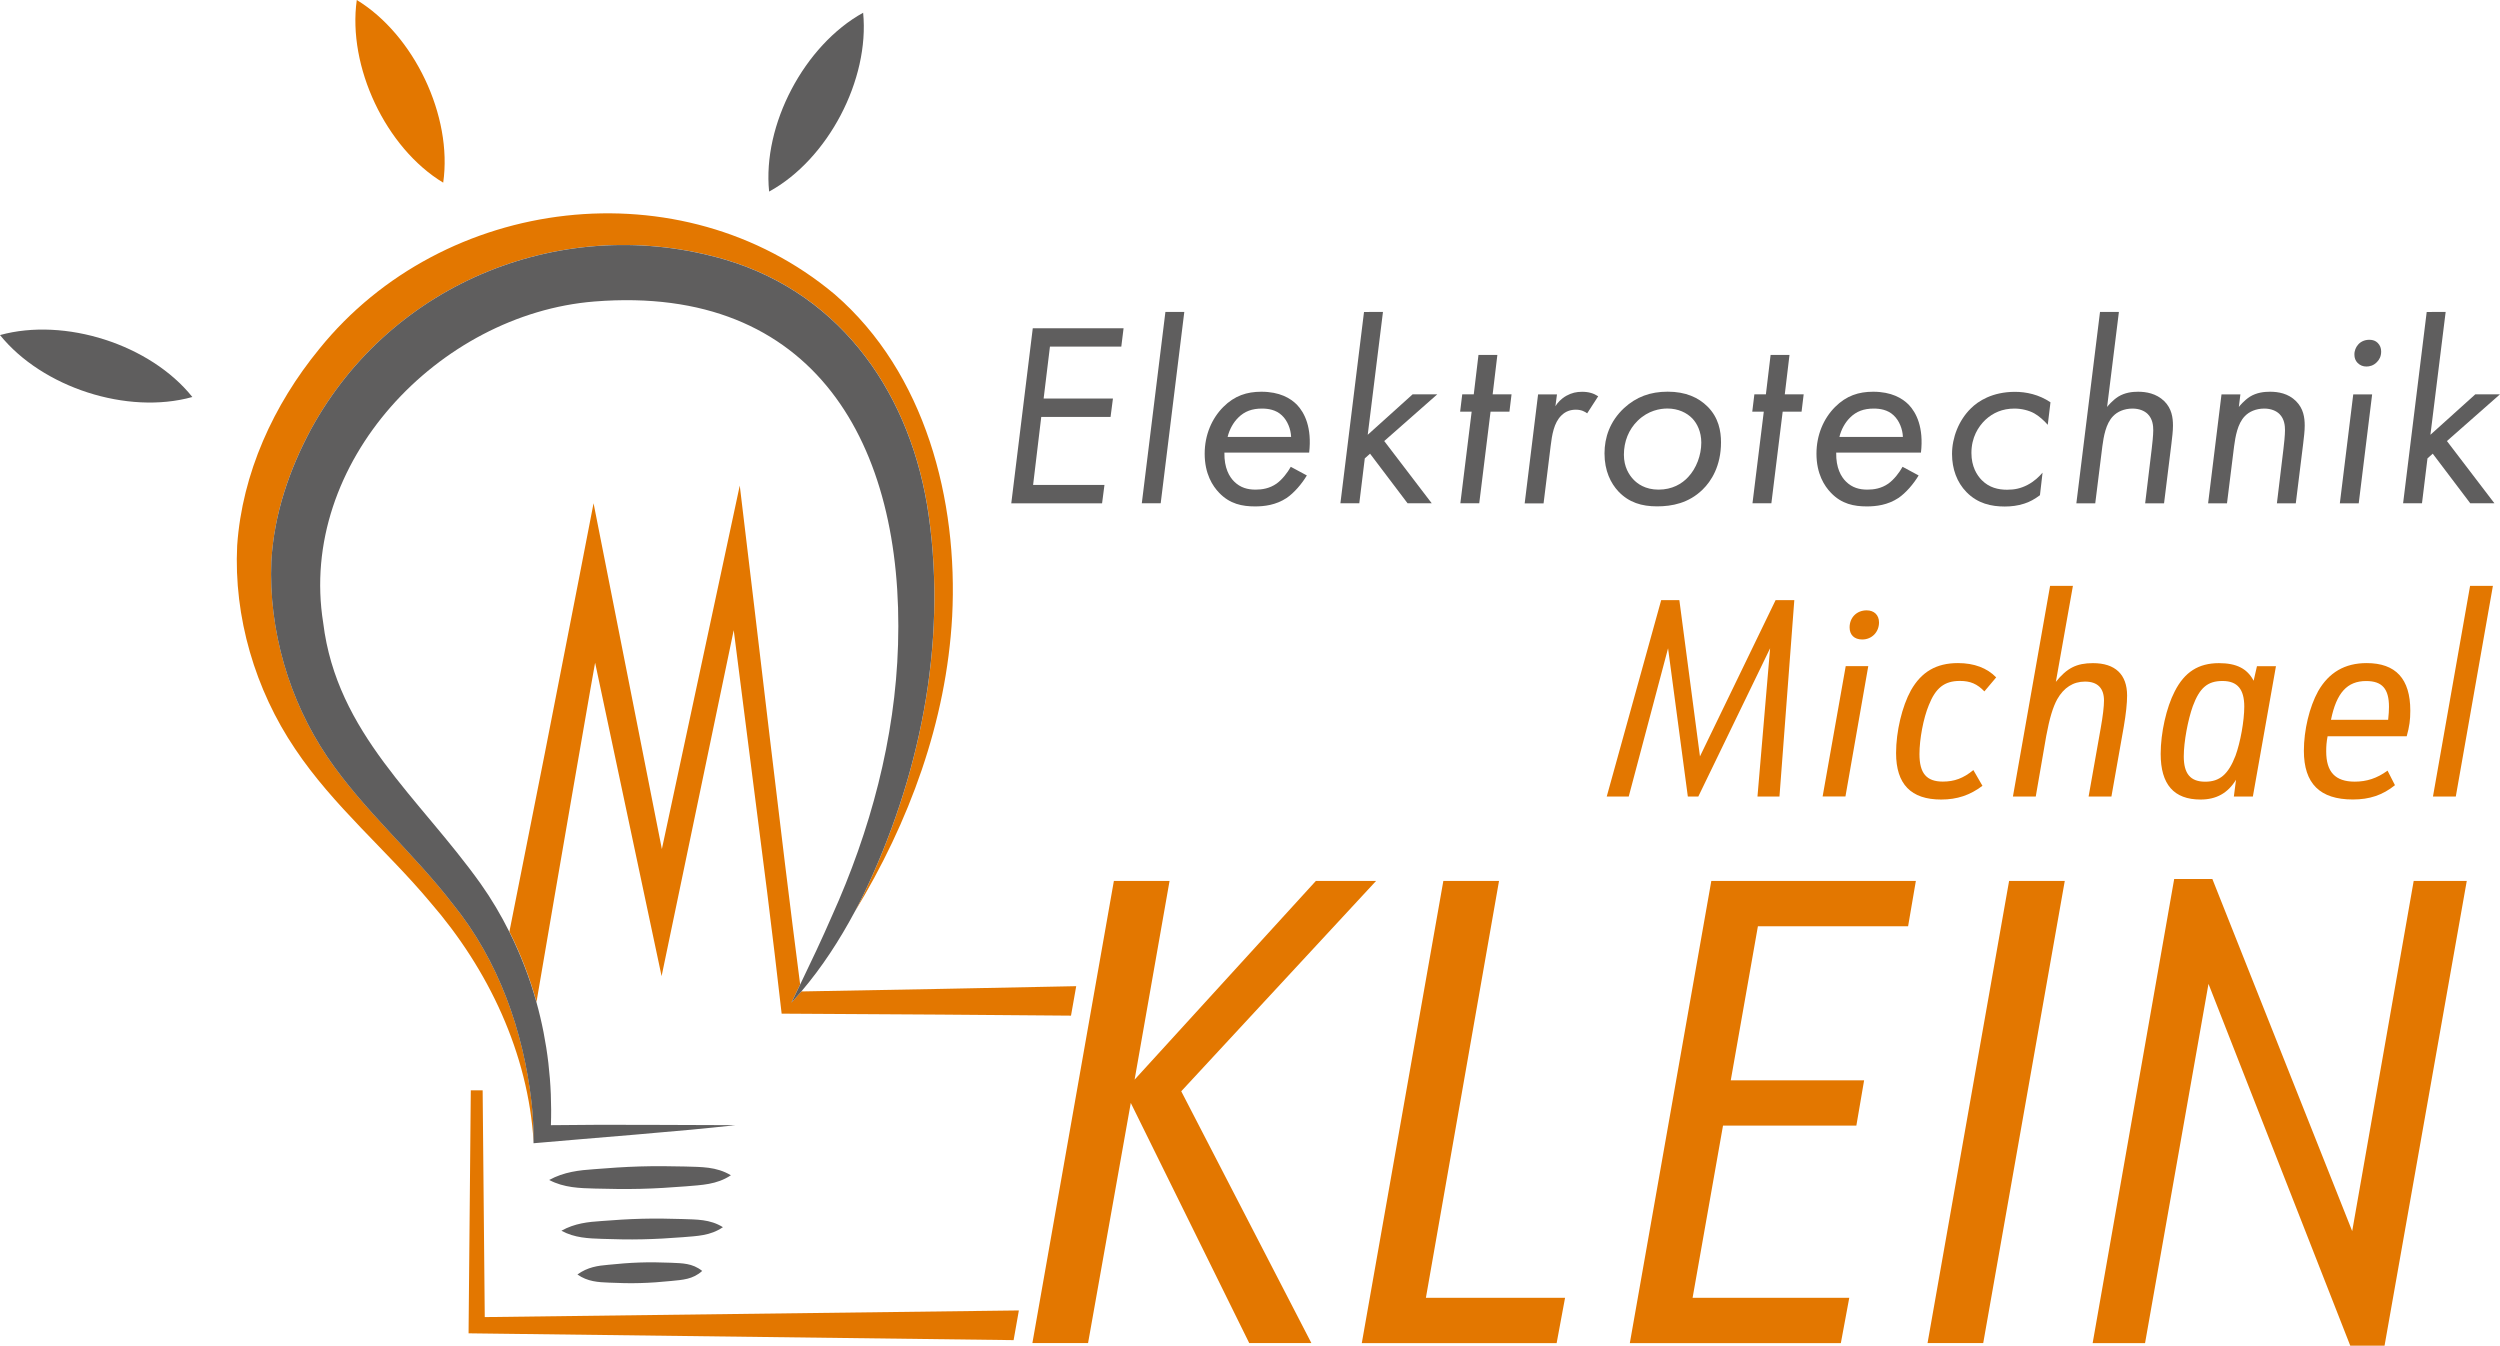 <?xml version="1.0" encoding="utf-8"?>
<!-- Generator: Adobe Illustrator 26.5.0, SVG Export Plug-In . SVG Version: 6.00 Build 0)  -->
<svg version="1.1" id="Ebene_1" xmlns="http://www.w3.org/2000/svg" xmlns:xlink="http://www.w3.org/1999/xlink" x="0px" y="0px"
	 viewBox="0 0 451.26 242.9" style="enable-background:new 0 0 451.26 242.9;" xml:space="preserve">
<style type="text/css">
	.st0{fill:#E37700;}
	.st1{fill:#5F5E5E;}
	.st2{fill:none;}
</style>
<g>
	<g>
		<g>
			<path class="st0" d="M201.06,159.01h10.05l-6.31,35.87l32.72-35.87h10.87l-35.17,37.97l23.49,45.45h-11.22l-21.38-43.35
				l-7.71,43.35h-10.05L201.06,159.01z"/>
			<path class="st0" d="M260.53,159.01h10.05l-13.2,75.25h25.12l-1.52,8.18h-35.17L260.53,159.01z"/>
			<path class="st0" d="M308.9,159.01h36.92l-1.4,8.18h-27.11L312.41,195h24.07l-1.4,8.18h-24.07l-5.49,31.08h28.28l-1.52,8.18
				h-38.09L308.9,159.01z"/>
			<path class="st0" d="M362.65,159.01h10.05l-14.72,83.42h-10.05L362.65,159.01z"/>
			<path class="st0" d="M392.45,158.66h6.89l25.24,63.56l11.1-63.21h9.58l-14.84,83.89h-6.19l-25.59-65.31l-11.45,64.85h-9.46
				L392.45,158.66z"/>
		</g>
	</g>
	<g>
		<g>
			<path class="st0" d="M299.85,108.33h3.28l3.72,28.2l13.65-28.2h3.38l-2.68,35.45h-3.97l2.28-26.76l-12.96,26.76h-1.89
				l-3.57-26.76l-7.1,26.76h-3.97L299.85,108.33z"/>
			<path class="st0" d="M333.16,120.24h4.07l-4.12,23.53h-4.12L333.16,120.24z M339.17,112.35c0,1.74-1.29,3.08-3.03,3.08
				c-1.44,0-2.28-0.84-2.28-2.18c0-1.79,1.29-3.08,3.08-3.08C338.28,110.17,339.17,111.01,339.17,112.35z"/>
			<path class="st0" d="M357.84,141.84c-2.23,1.69-4.57,2.48-7.45,2.48c-5.46,0-8.14-2.78-8.14-8.39c0-3.92,1.09-8.44,2.68-11.32
				c1.89-3.33,4.57-4.92,8.49-4.92c2.93,0,5.26,0.89,6.9,2.58l-2.13,2.53c-1.29-1.34-2.53-1.89-4.42-1.89
				c-2.78,0-4.37,1.24-5.61,4.37c-0.99,2.38-1.69,6.16-1.69,8.84c0,3.48,1.29,4.96,4.22,4.96c2.08,0,3.72-0.6,5.51-2.08
				L357.84,141.84z"/>
			<path class="st0" d="M370.05,105.75h4.12l-3.08,17.33c1.99-2.48,3.72-3.38,6.7-3.38c4.02,0,6.16,2.04,6.16,5.86
				c0,1.39-0.2,3.28-0.6,5.61l-2.23,12.61H377l2.18-12.31c0.4-2.23,0.6-3.97,0.6-5.01c0-2.23-1.14-3.43-3.43-3.43
				c-2.13,0-3.82,1.09-5.01,3.18c-0.79,1.44-1.39,3.43-1.99,6.65l-1.89,10.92h-4.12L370.05,105.75z"/>
			<path class="st0" d="M403.61,140.75c-1.49,2.43-3.57,3.57-6.4,3.57c-4.82,0-7.2-2.73-7.2-8.24c0-3.82,1.04-8.39,2.53-11.27
				c1.79-3.53,4.32-5.11,7.99-5.11c3.18,0,5.11,0.99,6.26,3.18l0.6-2.63h3.43l-4.17,23.53h-3.43L403.61,140.75z M395.82,127.44
				c-0.89,2.48-1.64,6.45-1.64,9.09c0,3.13,1.19,4.57,3.87,4.57c2.63,0,4.17-1.34,5.46-4.67c0.89-2.43,1.59-6.3,1.59-8.89
				c0-3.13-1.24-4.62-3.92-4.62C398.5,122.92,397.06,124.12,395.82,127.44z"/>
			<path class="st0" d="M420.14,132.9c-0.2,1.04-0.25,1.84-0.25,2.73c0,3.72,1.64,5.46,5.16,5.46c2.13,0,4.02-0.6,5.91-1.99
				l1.34,2.63c-2.23,1.79-4.57,2.58-7.6,2.58c-5.96,0-8.84-2.88-8.84-8.79c0-3.72,0.99-7.89,2.58-10.77
				c1.94-3.38,4.82-5.06,8.74-5.06c5.26,0,7.89,2.83,7.89,8.59c0,1.64-0.15,2.83-0.65,4.62H420.14z M431.07,129.93
				c0.1-1.04,0.15-1.59,0.15-2.33c0-3.28-1.24-4.67-4.12-4.67c-3.43,0-5.36,2.13-6.35,7H431.07z"/>
			<path class="st0" d="M445.86,105.75h4.12l-6.7,38.03h-4.12L445.86,105.75z"/>
		</g>
	</g>
	<g>
		<g>
			<path class="st1" d="M202.4,62.56h-12.88l-1.14,9.38h12.51l-0.43,3.32h-12.51l-1.47,12.27h12.88l-0.43,3.32h-16.39l3.88-31.6
				h16.39L202.4,62.56z"/>
			<path class="st1" d="M213.77,56.31l-4.26,34.53h-3.41l4.26-34.53H213.77z"/>
			<path class="st1" d="M235.89,85.82c-0.9,1.52-2.32,3.17-3.65,4.07c-1.94,1.28-4.03,1.52-5.69,1.52c-2.32,0-4.55-0.43-6.49-2.46
				c-1.18-1.23-2.61-3.41-2.61-7.06c0-3.36,1.28-6.35,3.36-8.43c2.04-2.04,4.26-2.75,6.87-2.75c3.32,0,5.26,1.18,6.4,2.32
				c1.42,1.47,2.75,4.17,2.23,8.67h-15.3c-0.05,2.8,0.9,4.36,1.75,5.21c1.14,1.14,2.46,1.47,3.88,1.47c1.14,0,2.51-0.19,3.79-1.09
				c1-0.71,1.99-1.99,2.56-3.03L235.89,85.82z M233.05,78.86c-0.05-1.42-0.66-2.94-1.66-3.88c-1.09-1.04-2.51-1.23-3.6-1.23
				c-1.75,0-3.13,0.47-4.31,1.66c-0.85,0.85-1.56,2.08-1.89,3.46H233.05z"/>
			<path class="st1" d="M249.63,56.31l-2.75,22.17l8.1-7.3h4.45l-9.57,8.43l8.57,11.23h-4.36l-6.77-8.95l-0.95,0.85l-0.99,8.1h-3.41
				l4.26-34.53H249.63z"/>
			<path class="st1" d="M269.05,74.31l-2.04,16.53h-3.41l2.04-16.53h-2.08l0.38-3.13h2.08l0.85-7.11h3.41l-0.85,7.11h3.41
				l-0.38,3.13H269.05z"/>
			<path class="st1" d="M277.63,71.19h3.41l-0.28,2.13c0.38-0.62,1-1.33,1.99-1.89c0.95-0.52,1.8-0.71,2.84-0.71
				c1.18,0,2.08,0.28,2.89,0.81l-1.99,3.08c-0.38-0.28-1-0.66-2.04-0.66c-0.95,0-1.85,0.28-2.61,1.04c-1.37,1.33-1.7,3.55-1.94,5.5
				l-1.28,10.37h-3.41L277.63,71.19z"/>
			<path class="st1" d="M292.13,88.71c-1.37-1.47-2.51-3.69-2.51-6.87c0-2.84,0.95-5.78,3.55-8.2c2.18-1.99,4.69-2.94,7.86-2.94
				c3.22,0,5.54,1.04,7.2,2.7c1.99,1.99,2.42,4.41,2.42,6.44c0,4.26-1.75,7.01-3.32,8.53c-2.51,2.46-5.54,3.03-8.2,3.03
				C296.34,91.41,294.02,90.7,292.13,88.71z M295.63,75.92c-1.66,1.61-2.51,3.79-2.51,6.16c0,2.23,0.95,3.65,1.7,4.45
				c0.71,0.76,2.13,1.85,4.55,1.85c2.46,0,4.22-1.04,5.35-2.27c1.47-1.56,2.37-3.93,2.37-6.21c0-1.99-0.76-3.46-1.61-4.36
				c-1-1.04-2.56-1.8-4.5-1.8C299.66,73.74,297.53,74.08,295.63,75.92z"/>
			<path class="st1" d="M321.78,74.31l-2.04,16.53h-3.41l2.04-16.53h-2.08l0.38-3.13h2.08l0.85-7.11h3.41l-0.85,7.11h3.41
				l-0.38,3.13H321.78z"/>
			<path class="st1" d="M346.32,85.82c-0.9,1.52-2.32,3.17-3.65,4.07c-1.94,1.28-4.03,1.52-5.69,1.52c-2.32,0-4.55-0.43-6.49-2.46
				c-1.18-1.23-2.61-3.41-2.61-7.06c0-3.36,1.28-6.35,3.36-8.43c2.04-2.04,4.26-2.75,6.87-2.75c3.32,0,5.26,1.18,6.4,2.32
				c1.42,1.47,2.75,4.17,2.23,8.67h-15.3c-0.05,2.8,0.9,4.36,1.75,5.21c1.14,1.14,2.46,1.47,3.88,1.47c1.14,0,2.51-0.19,3.79-1.09
				c1-0.71,1.99-1.99,2.56-3.03L346.32,85.82z M343.48,78.86c-0.05-1.42-0.66-2.94-1.66-3.88c-1.09-1.04-2.51-1.23-3.6-1.23
				c-1.75,0-3.13,0.47-4.31,1.66c-0.85,0.85-1.56,2.08-1.89,3.46H343.48z"/>
			<path class="st1" d="M369.63,76.68c-0.66-0.76-1.61-1.61-2.46-2.08c-0.95-0.52-2.27-0.85-3.55-0.85c-2.18,0-3.88,0.76-5.26,2.04
				c-1.28,1.23-2.51,3.17-2.51,5.97c0,2.46,0.99,4.03,1.89,4.93c1.33,1.33,2.94,1.71,4.55,1.71c1.37,0,2.46-0.24,3.65-0.85
				c1.28-0.66,2.13-1.52,2.75-2.23l-0.47,4.07c-0.95,0.71-1.89,1.23-2.84,1.52c-1.14,0.38-2.37,0.52-3.51,0.52
				c-2.42,0-4.88-0.52-6.92-2.61c-1.71-1.75-2.6-4.17-2.6-6.87c0-2.98,1.23-6.11,3.41-8.24c1.28-1.28,3.84-2.98,7.96-2.98
				c1.99,0,4.31,0.47,6.4,1.89L369.63,76.68z"/>
			<path class="st1" d="M379.06,56.31h3.41l-2.13,17.15c0.1-0.14,0.95-1.18,1.99-1.85c1.23-0.76,2.56-0.9,3.6-0.9
				c1.42,0,3.27,0.28,4.74,1.71c1.33,1.33,1.56,2.94,1.56,4.41c0,0.99-0.14,2.08-0.28,3.27l-1.33,10.75h-3.41l1.18-9.81
				c0.1-0.81,0.28-2.46,0.28-3.36c0-0.81-0.09-2.04-0.99-2.94c-0.57-0.57-1.52-0.99-2.75-0.99c-1.52,0-2.75,0.57-3.51,1.37
				c-1.33,1.37-1.7,3.69-1.94,5.45l-1.28,10.28h-3.41L379.06,56.31z"/>
			<path class="st1" d="M400.99,71.19h3.41l-0.28,2.27c0.1-0.14,0.95-1.18,1.99-1.85c1.23-0.76,2.56-0.9,3.65-0.9
				c1.42,0,3.27,0.28,4.69,1.71c1.33,1.33,1.56,2.94,1.56,4.41c0,0.99-0.14,2.08-0.28,3.27l-1.33,10.75h-3.41l1.18-9.81
				c0.1-0.81,0.28-2.46,0.28-3.36c0-0.81-0.09-2.04-0.99-2.94c-0.57-0.57-1.52-0.99-2.75-0.99c-1.52,0-2.75,0.57-3.51,1.37
				c-1.33,1.37-1.7,3.69-1.94,5.45l-1.28,10.28h-3.41L400.99,71.19z"/>
			<path class="st1" d="M428.18,71.19l-2.42,19.66h-3.41l2.42-19.66H428.18z M425.63,62.23c0.38-0.47,1.09-0.9,2.04-0.9
				c0.66,0,1.14,0.19,1.52,0.57c0.43,0.43,0.62,0.95,0.62,1.56c0,0.85-0.33,1.47-0.76,1.89c-0.62,0.66-1.37,0.81-1.89,0.81
				c-0.62,0-1.14-0.19-1.61-0.66c-0.38-0.38-0.57-0.9-0.57-1.47C424.96,63.32,425.25,62.66,425.63,62.23z"/>
			<path class="st1" d="M441.45,56.31l-2.75,22.17l8.1-7.3h4.45l-9.57,8.43l8.57,11.23h-4.36l-6.77-8.95l-0.95,0.85l-0.99,8.1h-3.41
				l4.26-34.53H441.45z"/>
		</g>
	</g>
	<g>
		<path class="st2" d="M162.1,116.37c1.11-36.11-15.06-65.12-54.79-61.96c-28.11,2.24-53.6,29.13-48.97,58.01
			c2.44,19.97,17.3,31.48,28.43,47.1c1.95,2.75,3.66,5.65,5.17,8.65c4.16-20.8,8.69-43.72,12.51-63.5c0,0,2.68-13.83,2.68-13.83
			l2.72,13.78l9.61,48.64l11.35-52.96l2.71-12.65c3.31,27.21,7.32,62.44,10.9,90.06c1.99-4.11,3.9-8.14,5.72-12.34
			C157.1,149.98,161.6,133.26,162.1,116.37z"/>
		<path class="st0" d="M87.5,237.74c-0.03-2.76-0.38-40.93-0.38-40.93h-2.14l-0.39,42.42l-0.01,1.44l1.48,0.02l96.9,1.21l0.95-5.36
			L87.5,237.74z"/>
		<path class="st0" d="M144.64,178.96c-0.59,0.69-1.18,1.37-1.8,2.03c0.53-1.1,1.06-2.19,1.59-3.28
			c-3.58-27.62-7.59-62.85-10.9-90.06l-2.71,12.65l-11.35,52.96l-9.61-48.64l-2.72-13.78c0,0-2.68,13.83-2.68,13.83
			c-3.83,19.78-8.35,42.7-12.51,63.5c2.04,4.05,3.67,8.3,4.89,12.68c1.63-9.66,4.81-28.02,6.4-37.26l3.29-18.96
			c0,0,0.54-3.06,0.89-5.01l9.69,45.69l2.31,10.89c0.92-4.4,8.73-41.9,13.02-62.45c2.02,15.81,4.81,37.71,6.05,47.41
			c0.9,7.26,1.78,14.54,2.6,21.81c0,0,1.8,0.01,1.8,0.01c0,0,26.83,0.16,26.83,0.16l23.6,0.19l0.94-5.32
			C180.91,178.3,157.72,178.73,144.64,178.96z"/>
		<polygon class="st0" points="96.32,206.35 96.32,206.35 96.32,206.35 		"/>
		<path class="st0" d="M81.77,163.21c-6.88-9.01-16.06-16.87-22.65-26.55c-6.95-10.27-10.65-22.95-10.13-35.36
			c0.47-8.44,3.2-16.49,7.18-23.87c14.59-26.66,45.79-39.08,74.84-30.54c21.34,6.38,33.6,24.81,36.62,46.08
			c3.35,23.47-1.67,47.57-11.86,68.72c-0.48,0.97-0.97,1.92-1.48,2.88c9.83-16.17,16.54-34.3,17.58-53.31
			c1.08-20.93-4.8-43.95-21.22-58.15c-27.67-23.17-70.58-17.96-93.04,9.9c-8.22,10.04-13.9,22.41-14.8,35.46
			c-0.64,12.9,3.25,26.04,10.46,36.71c6.88,10.31,16.66,18.41,24.41,27.7c10.46,12.04,17.69,27.27,18.64,43.32
			c0.02-2.4-0.08-4.81-0.36-7.24C94.47,186.07,89.99,173.35,81.77,163.21z"/>
		<path class="st1" d="M86.77,159.53c-11.13-15.62-25.99-27.13-28.43-47.1c-4.63-28.88,20.86-55.77,48.97-58.01
			c39.74-3.17,55.9,25.84,54.79,61.96c-0.5,16.89-5,33.61-11.95,49c-1.82,4.2-3.74,8.23-5.72,12.34c-0.53,1.09-1.05,2.18-1.59,3.28
			c0.61-0.66,1.21-1.34,1.8-2.03c3.75-4.4,6.91-9.29,9.64-14.39c0.51-0.95,1-1.91,1.48-2.88c10.19-21.16,15.21-45.25,11.86-68.72
			c-3.02-21.27-15.27-39.7-36.62-46.08c-29.05-8.54-60.25,3.87-74.84,30.54c-3.97,7.38-6.71,15.43-7.18,23.87
			c-0.52,12.41,3.18,25.09,10.13,35.36c6.58,9.68,15.76,17.54,22.65,26.55c8.22,10.14,12.7,22.86,14.18,35.75
			c0.28,2.43,0.38,4.84,0.36,7.24c0,0.05,0,0.1,0,0.15c0,0,0.01,0,0.01,0l0,0c10.67-0.95,25.92-2.09,36.47-3.26
			c-9.46-0.01-23.32-0.15-33.34,0c0.26-7.49-0.61-15.02-2.62-22.23c-1.22-4.37-2.86-8.62-4.89-12.68
			C90.43,165.18,88.72,162.28,86.77,159.53z"/>
		<path class="st1" d="M123.68,210.56c-2.74-0.07-5.47-0.09-8.21-0.01c-2.73,0.08-5.46,0.27-8.19,0.49
			c-2.73,0.19-5.46,0.48-8.15,1.95c2.66,1.41,5.54,1.48,8.25,1.55c2.74,0.07,5.47,0.12,8.21,0.05c2.73-0.06,5.46-0.24,8.19-0.45
			c2.87-0.25,5.58-0.29,8.15-2C129.27,210.55,126.56,210.66,123.68,210.56z"/>
		<path class="st1" d="M123.16,220.04c-2.43-0.08-4.86-0.11-7.29-0.05c-2.43,0.06-4.86,0.22-7.28,0.41
			c-2.43,0.16-4.85,0.41-7.25,1.75c2.36,1.31,4.92,1.39,7.33,1.47c2.43,0.08,4.86,0.14,7.29,0.08c2.43-0.05,4.86-0.19,7.28-0.38
			c2.56-0.22,4.97-0.24,7.25-1.81C128.14,220.05,125.73,220.14,123.16,220.04z"/>
		<path class="st1" d="M155.8,2.3c-10.61,5.86-18.2,20.22-16.97,32.28C149.47,28.76,156.99,14.36,155.8,2.3z"/>
		<path class="st0" d="M80,32.97C81.73,20.96,74.74,6.3,64.4,0C62.71,12,69.62,26.7,80,32.97z"/>
		<path class="st1" d="M0,60.48c7.63,9.46,23.01,14.45,34.72,11.18C27.12,62.16,11.71,57.25,0,60.48z"/>
		<path class="st1" d="M115.43,227.89c-1.88,0.06-3.75,0.22-5.62,0.41c-1.87,0.16-3.74,0.41-5.58,1.75c1.82,1.3,3.83,1.4,5.68,1.47
			c1.88,0.08,3.76,0.14,5.64,0.08c1.88-0.05,3.75-0.19,5.62-0.38c2.04-0.21,3.88-0.27,5.58-1.81c-1.79-1.43-3.63-1.38-5.68-1.48
			C119.19,227.86,117.31,227.82,115.43,227.89z"/>
	</g>
</g>
</svg>
